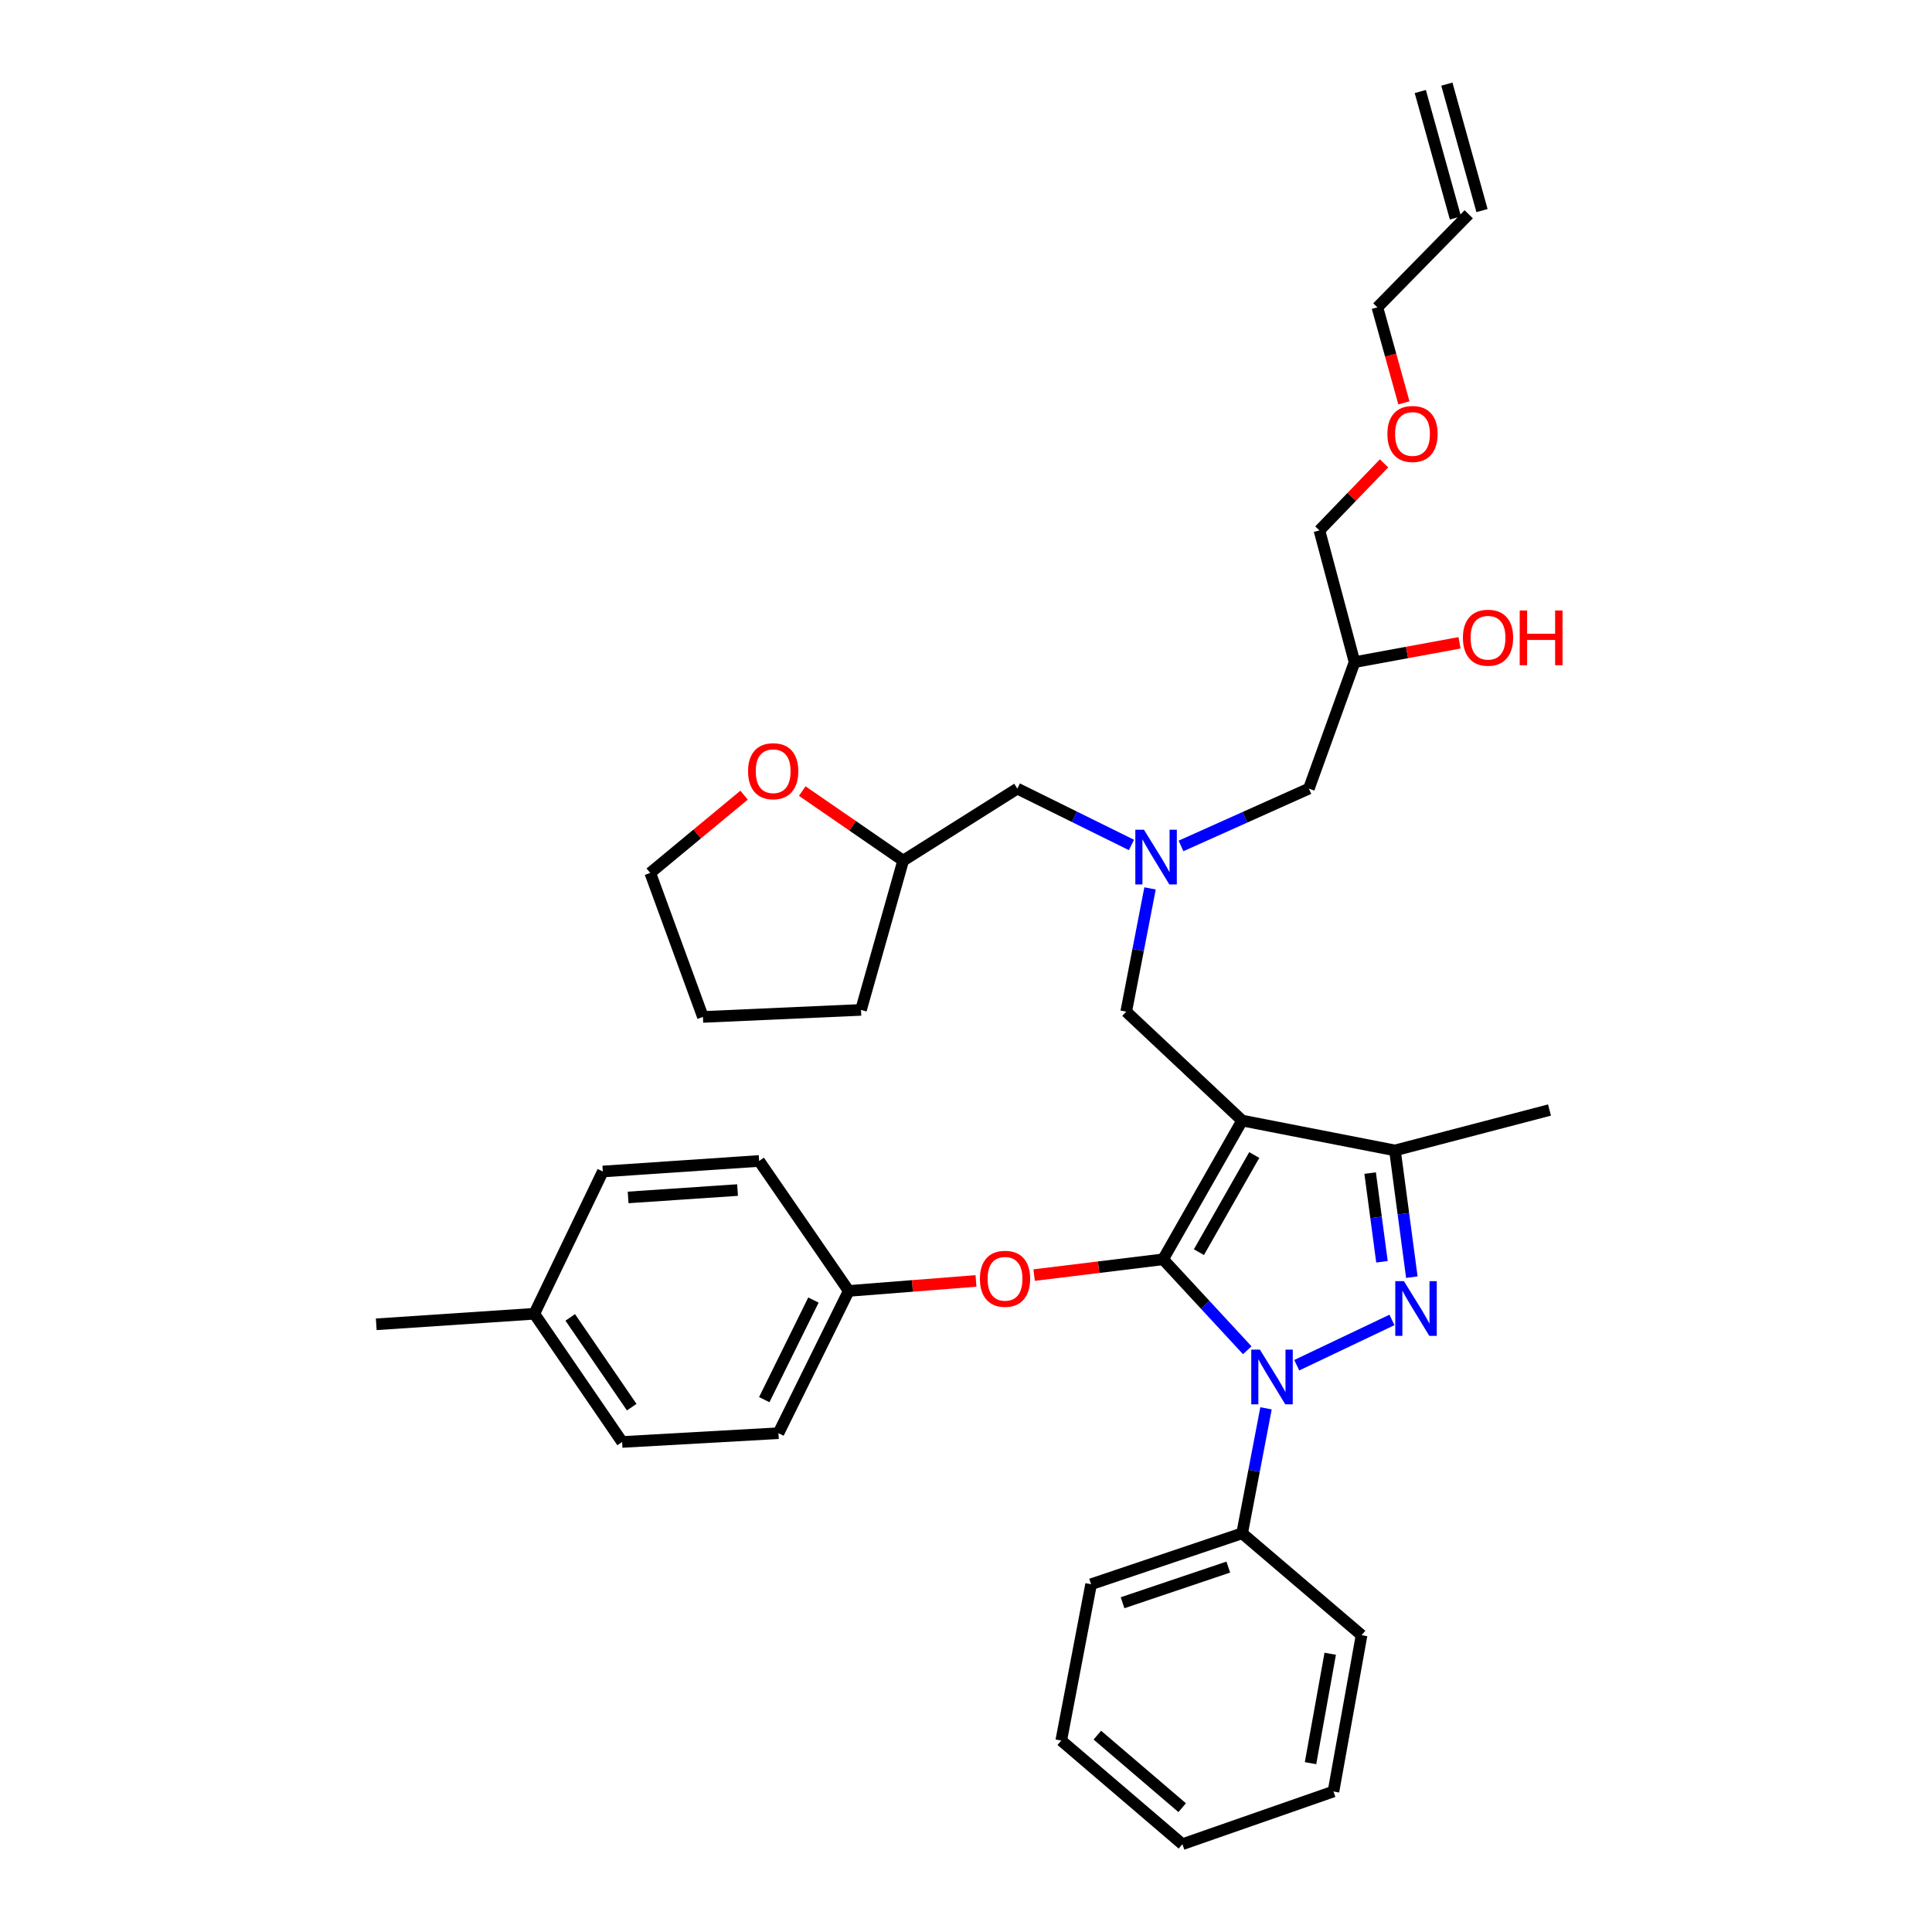 <?xml version='1.0' encoding='iso-8859-1'?>
<svg version='1.1' baseProfile='full'
              xmlns='http://www.w3.org/2000/svg'
                      xmlns:rdkit='http://www.rdkit.org/xml'
                      xmlns:xlink='http://www.w3.org/1999/xlink'
                  xml:space='preserve'
width='1000px' height='1000px' viewBox='0 0 1000 1000'>
<!-- END OF HEADER -->
<rect style='opacity:1.0;fill:#FFFFFF;stroke:none' width='1000' height='1000' x='0' y='0'> </rect>
<path class='bond-0' d='M 585.643,437.348 L 556.104,422.766' style='fill:none;fill-rule:evenodd;stroke:#0000FF;stroke-width:6px;stroke-linecap:butt;stroke-linejoin:miter;stroke-opacity:1' />
<path class='bond-0' d='M 556.104,422.766 L 526.565,408.184' style='fill:none;fill-rule:evenodd;stroke:#000000;stroke-width:6px;stroke-linecap:butt;stroke-linejoin:miter;stroke-opacity:1' />
<path class='bond-1' d='M 611.292,437.852 L 644.386,423.018' style='fill:none;fill-rule:evenodd;stroke:#0000FF;stroke-width:6px;stroke-linecap:butt;stroke-linejoin:miter;stroke-opacity:1' />
<path class='bond-1' d='M 644.386,423.018 L 677.48,408.184' style='fill:none;fill-rule:evenodd;stroke:#000000;stroke-width:6px;stroke-linecap:butt;stroke-linejoin:miter;stroke-opacity:1' />
<path class='bond-2' d='M 595.256,459.835 L 589.091,491.736' style='fill:none;fill-rule:evenodd;stroke:#0000FF;stroke-width:6px;stroke-linecap:butt;stroke-linejoin:miter;stroke-opacity:1' />
<path class='bond-2' d='M 589.091,491.736 L 582.927,523.636' style='fill:none;fill-rule:evenodd;stroke:#000000;stroke-width:6px;stroke-linecap:butt;stroke-linejoin:miter;stroke-opacity:1' />
<path class='bond-3' d='M 677.48,408.184 L 701.116,342.724' style='fill:none;fill-rule:evenodd;stroke:#000000;stroke-width:6px;stroke-linecap:butt;stroke-linejoin:miter;stroke-opacity:1' />
<path class='bond-4' d='M 701.116,342.724 L 728.28,337.721' style='fill:none;fill-rule:evenodd;stroke:#000000;stroke-width:6px;stroke-linecap:butt;stroke-linejoin:miter;stroke-opacity:1' />
<path class='bond-4' d='M 728.28,337.721 L 755.444,332.719' style='fill:none;fill-rule:evenodd;stroke:#FF0000;stroke-width:6px;stroke-linecap:butt;stroke-linejoin:miter;stroke-opacity:1' />
<path class='bond-5' d='M 701.116,342.724 L 682.929,274.544' style='fill:none;fill-rule:evenodd;stroke:#000000;stroke-width:6px;stroke-linecap:butt;stroke-linejoin:miter;stroke-opacity:1' />
<path class='bond-6' d='M 682.929,274.544 L 699.653,257.189' style='fill:none;fill-rule:evenodd;stroke:#000000;stroke-width:6px;stroke-linecap:butt;stroke-linejoin:miter;stroke-opacity:1' />
<path class='bond-6' d='M 699.653,257.189 L 716.377,239.834' style='fill:none;fill-rule:evenodd;stroke:#FF0000;stroke-width:6px;stroke-linecap:butt;stroke-linejoin:miter;stroke-opacity:1' />
<path class='bond-7' d='M 726.664,208.524 L 719.799,183.808' style='fill:none;fill-rule:evenodd;stroke:#FF0000;stroke-width:6px;stroke-linecap:butt;stroke-linejoin:miter;stroke-opacity:1' />
<path class='bond-7' d='M 719.799,183.808 L 712.934,159.091' style='fill:none;fill-rule:evenodd;stroke:#000000;stroke-width:6px;stroke-linecap:butt;stroke-linejoin:miter;stroke-opacity:1' />
<path class='bond-8' d='M 712.934,159.091 L 760.206,110.906' style='fill:none;fill-rule:evenodd;stroke:#000000;stroke-width:6px;stroke-linecap:butt;stroke-linejoin:miter;stroke-opacity:1' />
<path class='bond-9' d='M 582.927,523.636 L 642.929,579.998' style='fill:none;fill-rule:evenodd;stroke:#000000;stroke-width:6px;stroke-linecap:butt;stroke-linejoin:miter;stroke-opacity:1' />
<path class='bond-10' d='M 645.573,698.88 L 623.796,675.35' style='fill:none;fill-rule:evenodd;stroke:#0000FF;stroke-width:6px;stroke-linecap:butt;stroke-linejoin:miter;stroke-opacity:1' />
<path class='bond-10' d='M 623.796,675.35 L 602.018,651.819' style='fill:none;fill-rule:evenodd;stroke:#000000;stroke-width:6px;stroke-linecap:butt;stroke-linejoin:miter;stroke-opacity:1' />
<path class='bond-11' d='M 671.192,706.636 L 720.48,683.193' style='fill:none;fill-rule:evenodd;stroke:#0000FF;stroke-width:6px;stroke-linecap:butt;stroke-linejoin:miter;stroke-opacity:1' />
<path class='bond-12' d='M 655.289,728.945 L 649.109,761.291' style='fill:none;fill-rule:evenodd;stroke:#0000FF;stroke-width:6px;stroke-linecap:butt;stroke-linejoin:miter;stroke-opacity:1' />
<path class='bond-12' d='M 649.109,761.291 L 642.929,793.637' style='fill:none;fill-rule:evenodd;stroke:#000000;stroke-width:6px;stroke-linecap:butt;stroke-linejoin:miter;stroke-opacity:1' />
<path class='bond-13' d='M 602.018,651.819 L 568.641,655.9' style='fill:none;fill-rule:evenodd;stroke:#000000;stroke-width:6px;stroke-linecap:butt;stroke-linejoin:miter;stroke-opacity:1' />
<path class='bond-13' d='M 568.641,655.9 L 535.264,659.98' style='fill:none;fill-rule:evenodd;stroke:#FF0000;stroke-width:6px;stroke-linecap:butt;stroke-linejoin:miter;stroke-opacity:1' />
<path class='bond-14' d='M 602.018,651.819 L 642.929,579.998' style='fill:none;fill-rule:evenodd;stroke:#000000;stroke-width:6px;stroke-linecap:butt;stroke-linejoin:miter;stroke-opacity:1' />
<path class='bond-14' d='M 620.56,648.113 L 649.198,597.838' style='fill:none;fill-rule:evenodd;stroke:#000000;stroke-width:6px;stroke-linecap:butt;stroke-linejoin:miter;stroke-opacity:1' />
<path class='bond-15' d='M 642.929,579.998 L 722.024,595.457' style='fill:none;fill-rule:evenodd;stroke:#000000;stroke-width:6px;stroke-linecap:butt;stroke-linejoin:miter;stroke-opacity:1' />
<path class='bond-16' d='M 722.024,595.457 L 802.022,574.549' style='fill:none;fill-rule:evenodd;stroke:#000000;stroke-width:6px;stroke-linecap:butt;stroke-linejoin:miter;stroke-opacity:1' />
<path class='bond-17' d='M 722.024,595.457 L 726.395,628.253' style='fill:none;fill-rule:evenodd;stroke:#000000;stroke-width:6px;stroke-linecap:butt;stroke-linejoin:miter;stroke-opacity:1' />
<path class='bond-17' d='M 726.395,628.253 L 730.767,661.048' style='fill:none;fill-rule:evenodd;stroke:#0000FF;stroke-width:6px;stroke-linecap:butt;stroke-linejoin:miter;stroke-opacity:1' />
<path class='bond-17' d='M 709.183,607.182 L 712.244,630.139' style='fill:none;fill-rule:evenodd;stroke:#000000;stroke-width:6px;stroke-linecap:butt;stroke-linejoin:miter;stroke-opacity:1' />
<path class='bond-17' d='M 712.244,630.139 L 715.304,653.096' style='fill:none;fill-rule:evenodd;stroke:#0000FF;stroke-width:6px;stroke-linecap:butt;stroke-linejoin:miter;stroke-opacity:1' />
<path class='bond-18' d='M 415.241,409.46 L 441.357,427.457' style='fill:none;fill-rule:evenodd;stroke:#FF0000;stroke-width:6px;stroke-linecap:butt;stroke-linejoin:miter;stroke-opacity:1' />
<path class='bond-18' d='M 441.357,427.457 L 467.474,445.454' style='fill:none;fill-rule:evenodd;stroke:#000000;stroke-width:6px;stroke-linecap:butt;stroke-linejoin:miter;stroke-opacity:1' />
<path class='bond-19' d='M 385.132,411.576 L 360.847,431.696' style='fill:none;fill-rule:evenodd;stroke:#FF0000;stroke-width:6px;stroke-linecap:butt;stroke-linejoin:miter;stroke-opacity:1' />
<path class='bond-19' d='M 360.847,431.696 L 336.563,451.815' style='fill:none;fill-rule:evenodd;stroke:#000000;stroke-width:6px;stroke-linecap:butt;stroke-linejoin:miter;stroke-opacity:1' />
<path class='bond-20' d='M 467.474,445.454 L 526.565,408.184' style='fill:none;fill-rule:evenodd;stroke:#000000;stroke-width:6px;stroke-linecap:butt;stroke-linejoin:miter;stroke-opacity:1' />
<path class='bond-21' d='M 467.474,445.454 L 445.654,522.724' style='fill:none;fill-rule:evenodd;stroke:#000000;stroke-width:6px;stroke-linecap:butt;stroke-linejoin:miter;stroke-opacity:1' />
<path class='bond-22' d='M 336.563,451.815 L 363.839,526.365' style='fill:none;fill-rule:evenodd;stroke:#000000;stroke-width:6px;stroke-linecap:butt;stroke-linejoin:miter;stroke-opacity:1' />
<path class='bond-23' d='M 505.174,663.003 L 472.234,665.592' style='fill:none;fill-rule:evenodd;stroke:#FF0000;stroke-width:6px;stroke-linecap:butt;stroke-linejoin:miter;stroke-opacity:1' />
<path class='bond-23' d='M 472.234,665.592 L 439.293,668.182' style='fill:none;fill-rule:evenodd;stroke:#000000;stroke-width:6px;stroke-linecap:butt;stroke-linejoin:miter;stroke-opacity:1' />
<path class='bond-24' d='M 439.293,668.182 L 392.925,600.906' style='fill:none;fill-rule:evenodd;stroke:#000000;stroke-width:6px;stroke-linecap:butt;stroke-linejoin:miter;stroke-opacity:1' />
<path class='bond-25' d='M 439.293,668.182 L 402.926,741.819' style='fill:none;fill-rule:evenodd;stroke:#000000;stroke-width:6px;stroke-linecap:butt;stroke-linejoin:miter;stroke-opacity:1' />
<path class='bond-25' d='M 421.037,672.906 L 395.581,724.452' style='fill:none;fill-rule:evenodd;stroke:#000000;stroke-width:6px;stroke-linecap:butt;stroke-linejoin:miter;stroke-opacity:1' />
<path class='bond-26' d='M 276.56,680 L 322.016,746.364' style='fill:none;fill-rule:evenodd;stroke:#000000;stroke-width:6px;stroke-linecap:butt;stroke-linejoin:miter;stroke-opacity:1' />
<path class='bond-26' d='M 295.157,681.887 L 326.976,728.342' style='fill:none;fill-rule:evenodd;stroke:#000000;stroke-width:6px;stroke-linecap:butt;stroke-linejoin:miter;stroke-opacity:1' />
<path class='bond-27' d='M 276.56,680 L 194.745,685.457' style='fill:none;fill-rule:evenodd;stroke:#000000;stroke-width:6px;stroke-linecap:butt;stroke-linejoin:miter;stroke-opacity:1' />
<path class='bond-28' d='M 276.56,680 L 312.022,606.363' style='fill:none;fill-rule:evenodd;stroke:#000000;stroke-width:6px;stroke-linecap:butt;stroke-linejoin:miter;stroke-opacity:1' />
<path class='bond-29' d='M 392.925,600.906 L 312.022,606.363' style='fill:none;fill-rule:evenodd;stroke:#000000;stroke-width:6px;stroke-linecap:butt;stroke-linejoin:miter;stroke-opacity:1' />
<path class='bond-29' d='M 381.75,615.969 L 325.118,619.789' style='fill:none;fill-rule:evenodd;stroke:#000000;stroke-width:6px;stroke-linecap:butt;stroke-linejoin:miter;stroke-opacity:1' />
<path class='bond-30' d='M 642.929,793.637 L 564.747,820.001' style='fill:none;fill-rule:evenodd;stroke:#000000;stroke-width:6px;stroke-linecap:butt;stroke-linejoin:miter;stroke-opacity:1' />
<path class='bond-30' d='M 635.764,811.12 L 581.037,829.575' style='fill:none;fill-rule:evenodd;stroke:#000000;stroke-width:6px;stroke-linecap:butt;stroke-linejoin:miter;stroke-opacity:1' />
<path class='bond-31' d='M 642.929,793.637 L 704.749,846.366' style='fill:none;fill-rule:evenodd;stroke:#000000;stroke-width:6px;stroke-linecap:butt;stroke-linejoin:miter;stroke-opacity:1' />
<path class='bond-32' d='M 564.747,820.001 L 549.297,900.912' style='fill:none;fill-rule:evenodd;stroke:#000000;stroke-width:6px;stroke-linecap:butt;stroke-linejoin:miter;stroke-opacity:1' />
<path class='bond-33' d='M 549.297,900.912 L 612.02,954.545' style='fill:none;fill-rule:evenodd;stroke:#000000;stroke-width:6px;stroke-linecap:butt;stroke-linejoin:miter;stroke-opacity:1' />
<path class='bond-33' d='M 567.984,898.106 L 611.89,935.65' style='fill:none;fill-rule:evenodd;stroke:#000000;stroke-width:6px;stroke-linecap:butt;stroke-linejoin:miter;stroke-opacity:1' />
<path class='bond-34' d='M 612.02,954.545 L 690.202,927.277' style='fill:none;fill-rule:evenodd;stroke:#000000;stroke-width:6px;stroke-linecap:butt;stroke-linejoin:miter;stroke-opacity:1' />
<path class='bond-35' d='M 690.202,927.277 L 704.749,846.366' style='fill:none;fill-rule:evenodd;stroke:#000000;stroke-width:6px;stroke-linecap:butt;stroke-linejoin:miter;stroke-opacity:1' />
<path class='bond-35' d='M 678.332,912.614 L 688.515,855.976' style='fill:none;fill-rule:evenodd;stroke:#000000;stroke-width:6px;stroke-linecap:butt;stroke-linejoin:miter;stroke-opacity:1' />
<path class='bond-36' d='M 402.926,741.819 L 322.016,746.364' style='fill:none;fill-rule:evenodd;stroke:#000000;stroke-width:6px;stroke-linecap:butt;stroke-linejoin:miter;stroke-opacity:1' />
<path class='bond-37' d='M 445.654,522.724 L 363.839,526.365' style='fill:none;fill-rule:evenodd;stroke:#000000;stroke-width:6px;stroke-linecap:butt;stroke-linejoin:miter;stroke-opacity:1' />
<path class='bond-38' d='M 767.084,108.995 L 748.897,43.543' style='fill:none;fill-rule:evenodd;stroke:#000000;stroke-width:6px;stroke-linecap:butt;stroke-linejoin:miter;stroke-opacity:1' />
<path class='bond-38' d='M 753.329,112.817 L 735.141,47.366' style='fill:none;fill-rule:evenodd;stroke:#000000;stroke-width:6px;stroke-linecap:butt;stroke-linejoin:miter;stroke-opacity:1' />
<path  class='atom-0' d='M 592.125 429.478
L 601.405 444.478
Q 602.325 445.958, 603.805 448.638
Q 605.285 451.318, 605.365 451.478
L 605.365 429.478
L 609.125 429.478
L 609.125 457.798
L 605.245 457.798
L 595.285 441.398
Q 594.125 439.478, 592.885 437.278
Q 591.685 435.078, 591.325 434.398
L 591.325 457.798
L 587.645 457.798
L 587.645 429.478
L 592.125 429.478
' fill='#0000FF'/>
<path  class='atom-4' d='M 757.2 330.082
Q 757.2 323.282, 760.56 319.482
Q 763.92 315.682, 770.2 315.682
Q 776.48 315.682, 779.84 319.482
Q 783.2 323.282, 783.2 330.082
Q 783.2 336.962, 779.8 340.882
Q 776.4 344.762, 770.2 344.762
Q 763.96 344.762, 760.56 340.882
Q 757.2 337.002, 757.2 330.082
M 770.2 341.562
Q 774.52 341.562, 776.84 338.682
Q 779.2 335.762, 779.2 330.082
Q 779.2 324.522, 776.84 321.722
Q 774.52 318.882, 770.2 318.882
Q 765.88 318.882, 763.52 321.682
Q 761.2 324.482, 761.2 330.082
Q 761.2 335.802, 763.52 338.682
Q 765.88 341.562, 770.2 341.562
' fill='#FF0000'/>
<path  class='atom-4' d='M 786.6 316.002
L 790.44 316.002
L 790.44 328.042
L 804.92 328.042
L 804.92 316.002
L 808.76 316.002
L 808.76 344.322
L 804.92 344.322
L 804.92 331.242
L 790.44 331.242
L 790.44 344.322
L 786.6 344.322
L 786.6 316.002
' fill='#FF0000'/>
<path  class='atom-5' d='M 718.113 224.623
Q 718.113 217.823, 721.473 214.023
Q 724.833 210.223, 731.113 210.223
Q 737.393 210.223, 740.753 214.023
Q 744.113 217.823, 744.113 224.623
Q 744.113 231.503, 740.713 235.423
Q 737.313 239.303, 731.113 239.303
Q 724.873 239.303, 721.473 235.423
Q 718.113 231.543, 718.113 224.623
M 731.113 236.103
Q 735.433 236.103, 737.753 233.223
Q 740.113 230.303, 740.113 224.623
Q 740.113 219.063, 737.753 216.263
Q 735.433 213.423, 731.113 213.423
Q 726.793 213.423, 724.433 216.223
Q 722.113 219.023, 722.113 224.623
Q 722.113 230.343, 724.433 233.223
Q 726.793 236.103, 731.113 236.103
' fill='#FF0000'/>
<path  class='atom-8' d='M 652.128 698.566
L 661.408 713.566
Q 662.328 715.046, 663.808 717.726
Q 665.288 720.406, 665.368 720.566
L 665.368 698.566
L 669.128 698.566
L 669.128 726.886
L 665.248 726.886
L 655.288 710.486
Q 654.128 708.566, 652.888 706.366
Q 651.688 704.166, 651.328 703.486
L 651.328 726.886
L 647.648 726.886
L 647.648 698.566
L 652.128 698.566
' fill='#0000FF'/>
<path  class='atom-12' d='M 726.67 663.112
L 735.95 678.112
Q 736.87 679.592, 738.35 682.272
Q 739.83 684.952, 739.91 685.112
L 739.91 663.112
L 743.67 663.112
L 743.67 691.432
L 739.79 691.432
L 729.83 675.032
Q 728.67 673.112, 727.43 670.912
Q 726.23 668.712, 725.87 668.032
L 725.87 691.432
L 722.19 691.432
L 722.19 663.112
L 726.67 663.112
' fill='#0000FF'/>
<path  class='atom-13' d='M 387.198 399.174
Q 387.198 392.374, 390.558 388.574
Q 393.918 384.774, 400.198 384.774
Q 406.478 384.774, 409.838 388.574
Q 413.198 392.374, 413.198 399.174
Q 413.198 406.054, 409.798 409.974
Q 406.398 413.854, 400.198 413.854
Q 393.958 413.854, 390.558 409.974
Q 387.198 406.094, 387.198 399.174
M 400.198 410.654
Q 404.518 410.654, 406.838 407.774
Q 409.198 404.854, 409.198 399.174
Q 409.198 393.614, 406.838 390.814
Q 404.518 387.974, 400.198 387.974
Q 395.878 387.974, 393.518 390.774
Q 391.198 393.574, 391.198 399.174
Q 391.198 404.894, 393.518 407.774
Q 395.878 410.654, 400.198 410.654
' fill='#FF0000'/>
<path  class='atom-17' d='M 507.203 661.901
Q 507.203 655.101, 510.563 651.301
Q 513.923 647.501, 520.203 647.501
Q 526.483 647.501, 529.843 651.301
Q 533.203 655.101, 533.203 661.901
Q 533.203 668.781, 529.803 672.701
Q 526.403 676.581, 520.203 676.581
Q 513.963 676.581, 510.563 672.701
Q 507.203 668.821, 507.203 661.901
M 520.203 673.381
Q 524.523 673.381, 526.843 670.501
Q 529.203 667.581, 529.203 661.901
Q 529.203 656.341, 526.843 653.541
Q 524.523 650.701, 520.203 650.701
Q 515.883 650.701, 513.523 653.501
Q 511.203 656.301, 511.203 661.901
Q 511.203 667.621, 513.523 670.501
Q 515.883 673.381, 520.203 673.381
' fill='#FF0000'/>
</svg>
